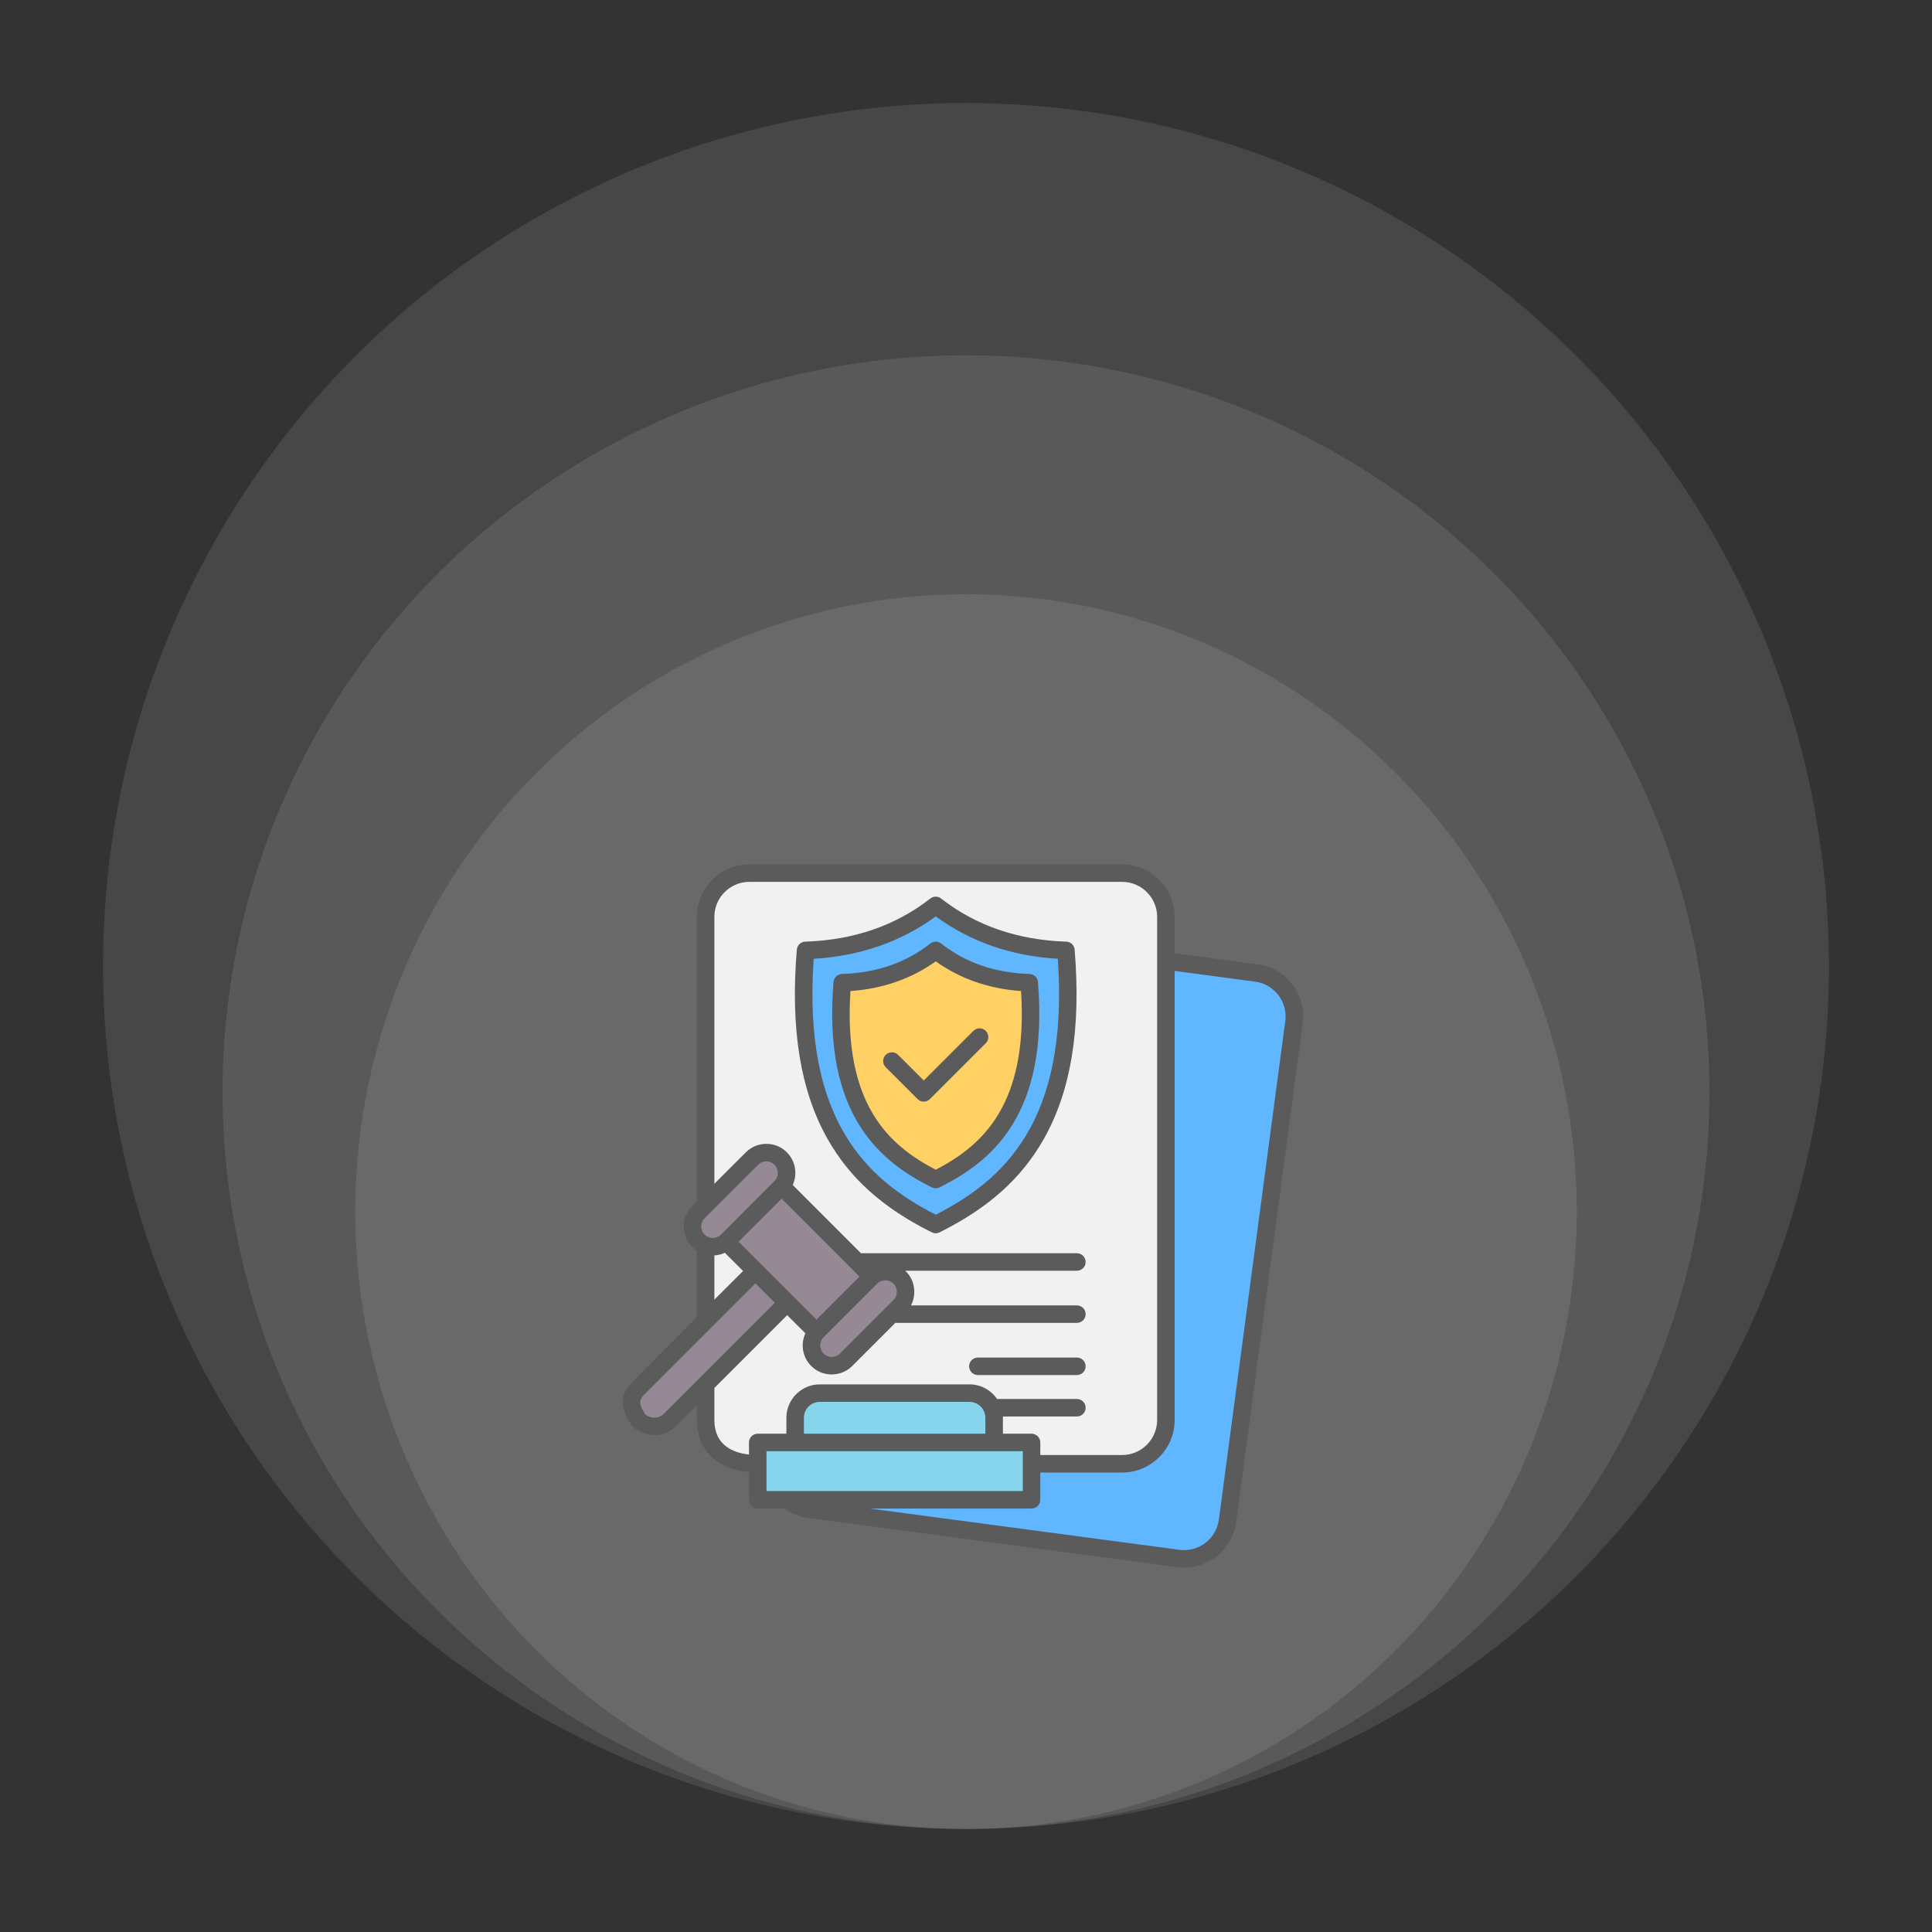 <svg xmlns="http://www.w3.org/2000/svg" width="150" height="150" viewBox="0 0 150 150" fill="none"><rect x="0" y="0" width="150" height="150" fill="#333333" stroke="none"/><ellipse cx="75.002" cy="94.067" rx="47.416" ry="47.931" fill="white" fill-opacity="0.1"></ellipse><ellipse cx="75.001" cy="84.794" rx="57.723" ry="57.208" fill="white" fill-opacity="0.1"></ellipse><ellipse cx="75" cy="75" rx="67" ry="67" fill="white" fill-opacity="0.1"></ellipse><path fill-rule="evenodd" clip-rule="evenodd" d="M70.081 98.936C70.064 98.92 70.047 98.906 70.031 98.888L69.516 98.32H83.609C83.796 98.32 83.949 98.168 83.949 97.98C83.949 97.792 83.796 97.64 83.609 97.64H66.701L61.138 92.076L61.236 91.861C61.352 91.609 61.408 91.337 61.408 91.061C61.408 90.549 61.213 90.07 60.851 89.708C60.489 89.347 60.011 89.15 59.499 89.15C58.986 89.15 58.507 89.346 58.143 89.708L55.121 92.729V71.187C55.121 69.5 56.494 68.127 58.181 68.127H87.117C88.804 68.127 90.177 69.5 90.177 71.187V110.247C90.177 111.934 88.804 113.307 87.117 113.307H80.427V111.992C80.427 111.804 80.275 111.652 80.087 111.652H77.522V109.634H83.609C83.797 109.634 83.949 109.481 83.949 109.294C83.949 109.108 83.796 108.955 83.609 108.955H77.231L77.13 108.806C76.71 108.19 76.016 107.821 75.269 107.821H63.65C62.407 107.821 61.395 108.833 61.395 110.076V111.652H58.83C58.642 111.652 58.49 111.804 58.49 111.992V113.309L58.113 113.267C56.36 113.074 55.123 112.133 55.123 110.247V107.618L61.115 101.624L62.939 103.444L62.839 103.659C62.505 104.384 62.652 105.245 63.22 105.811C63.583 106.174 64.061 106.37 64.576 106.37C65.085 106.37 65.567 106.171 65.927 105.811L69.371 102.367H83.609C83.796 102.367 83.949 102.216 83.949 102.027C83.949 101.841 83.796 101.688 83.609 101.688H70.172L70.43 101.191C70.574 100.914 70.646 100.608 70.646 100.297C70.646 99.784 70.451 99.305 70.089 98.943L70.081 98.936Z" fill="#F1F1F2"></path><path fill-rule="evenodd" clip-rule="evenodd" d="M90.86 74.993L97.498 75.879C99.169 76.102 100.348 77.645 100.126 79.316L94.969 118.034C94.747 119.704 93.198 120.885 91.529 120.662L67.166 117.417L67.208 116.783H80.089C80.276 116.783 80.429 116.63 80.429 116.443V113.988H87.119C89.18 113.988 90.859 112.309 90.859 110.249V74.993H90.86Z" fill="#60B7FF"></path><path fill-rule="evenodd" clip-rule="evenodd" d="M51.783 110C51.515 110.263 51.166 110.408 50.791 110.408C50.467 110.408 50.159 110.3 49.906 110.096L49.853 110.053L49.82 109.992C49.797 109.949 49.764 109.906 49.737 109.864C49.298 109.188 49.176 108.633 49.796 108.013L58.649 99.159L60.638 101.145L51.783 110Z" fill="#968996"></path><path fill-rule="evenodd" clip-rule="evenodd" d="M82.469 74.416C82.656 77.118 82.608 79.903 82.089 82.568C81.697 84.579 81.031 86.522 79.978 88.286C78.241 91.192 75.779 93.093 72.807 94.612L72.652 94.691L72.496 94.612C69.524 93.093 67.062 91.192 65.326 88.286C64.272 86.524 63.606 84.579 63.214 82.568C62.694 79.902 62.648 77.118 62.835 74.416L62.855 74.118L63.153 74.1C66.538 73.896 69.707 72.886 72.45 70.874L72.65 70.727L72.851 70.874C75.594 72.886 78.763 73.895 82.148 74.1L82.446 74.118L82.469 74.416Z" fill="#F1F1F2"></path><path fill-rule="evenodd" clip-rule="evenodd" d="M83.099 73.762C83.092 73.678 83.055 73.601 82.994 73.543C82.933 73.486 82.854 73.453 82.77 73.45C79.135 73.332 75.737 72.28 72.858 70.029C72.798 69.983 72.725 69.957 72.649 69.957C72.573 69.957 72.5 69.983 72.44 70.029C69.564 72.282 66.163 73.332 62.528 73.45C62.357 73.456 62.218 73.592 62.204 73.763C61.802 78.634 62.095 83.921 64.552 88.267C66.41 91.554 69.157 93.713 72.498 95.376C72.546 95.401 72.597 95.411 72.652 95.411C72.703 95.411 72.756 95.397 72.801 95.376C76.144 93.712 78.886 91.555 80.747 88.267C83.205 83.921 83.497 78.632 83.099 73.762Z" fill="#60B7FF"></path><path fill-rule="evenodd" clip-rule="evenodd" d="M66.418 98.32L67.211 99.112L63.391 102.937L56.859 96.406L60.685 92.583L66.418 98.318V98.32ZM67.864 99.424C68.095 99.193 68.405 99.063 68.732 99.063C69.061 99.063 69.378 99.191 69.606 99.424C69.84 99.654 69.965 99.967 69.965 100.296C69.965 100.626 69.84 100.939 69.606 101.17L65.446 105.333C65.214 105.562 64.9 105.691 64.574 105.69C64.245 105.69 63.931 105.563 63.699 105.329C63.221 104.848 63.22 104.065 63.7 103.585L67.864 99.424Z" fill="#968996"></path><path fill-rule="evenodd" clip-rule="evenodd" d="M55.123 101.725V97.147L55.444 97.129C55.684 97.115 55.916 97.059 56.135 96.958L56.349 96.859L58.173 98.677L55.123 101.725Z" fill="#F1F1F2"></path><path fill-rule="evenodd" clip-rule="evenodd" d="M56.211 96.095C55.73 96.576 54.944 96.577 54.462 96.095C53.984 95.613 53.983 94.831 54.464 94.35L58.627 90.188C58.859 89.956 59.173 89.829 59.501 89.829C59.827 89.829 60.139 89.958 60.37 90.188C60.604 90.422 60.729 90.732 60.729 91.062C60.729 91.392 60.604 91.705 60.369 91.935L56.211 96.095Z" fill="#968996"></path><path fill-rule="evenodd" clip-rule="evenodd" d="M72.495 91.117C70.407 90.036 68.684 88.681 67.467 86.634C66.729 85.393 66.259 84.027 65.98 82.613C65.612 80.753 65.569 78.81 65.689 76.923L65.708 76.626L66.004 76.605C68.343 76.438 70.538 75.731 72.454 74.36L72.652 74.219L72.85 74.36C74.765 75.731 76.957 76.438 79.301 76.605L79.596 76.626L79.616 76.923C79.736 78.811 79.693 80.753 79.324 82.613C79.045 84.027 78.575 85.393 77.837 86.634C76.619 88.681 74.897 90.036 72.81 91.117L72.653 91.197L72.495 91.117Z" fill="#F1F1F2"></path><path fill-rule="evenodd" clip-rule="evenodd" d="M80.25 76.269C80.243 76.185 80.205 76.107 80.144 76.05C80.084 75.992 80.004 75.959 79.92 75.957C77.299 75.872 74.938 75.147 72.858 73.521C72.799 73.475 72.725 73.449 72.649 73.449C72.573 73.449 72.5 73.475 72.44 73.521C70.365 75.147 67.999 75.872 65.382 75.958C65.298 75.96 65.218 75.993 65.157 76.051C65.096 76.108 65.059 76.186 65.052 76.27C64.875 78.414 64.897 80.633 65.317 82.749C65.627 84.308 66.159 85.811 66.998 87.166C68.346 89.343 70.236 90.757 72.496 91.882C72.544 91.906 72.595 91.917 72.65 91.917C72.7 91.917 72.754 91.904 72.799 91.882C75.059 90.756 76.95 89.342 78.299 87.165C79.139 85.81 79.671 84.308 79.982 82.748C80.405 80.632 80.425 78.413 80.25 76.269Z" fill="#FFD064"></path><path fill-rule="evenodd" clip-rule="evenodd" d="M59.172 112.333H79.751V116.103H59.172V112.333ZM62.076 111.653V110.078C62.076 109.21 62.783 108.502 63.651 108.502H75.27C76.138 108.502 76.845 109.21 76.845 110.078V111.653H62.076Z" fill="#87D4ED"></path><path fill-rule="evenodd" clip-rule="evenodd" d="M75.242 106.078C75.242 105.703 75.547 105.399 75.922 105.399H83.609C83.984 105.399 84.289 105.703 84.289 106.078C84.289 106.455 83.984 106.758 83.609 106.758H75.922C75.547 106.758 75.242 106.455 75.242 106.078ZM76.532 80.036C76.596 80.099 76.647 80.174 76.681 80.256C76.716 80.339 76.734 80.427 76.734 80.516C76.734 80.606 76.716 80.695 76.681 80.777C76.647 80.859 76.596 80.934 76.532 80.997L72.198 85.331C72.136 85.394 72.062 85.445 71.98 85.479C71.898 85.513 71.81 85.531 71.721 85.53C71.546 85.53 71.37 85.463 71.24 85.331L68.766 82.86C68.639 82.733 68.568 82.56 68.568 82.38C68.568 82.2 68.639 82.027 68.766 81.9C69.034 81.635 69.465 81.635 69.728 81.9L71.721 83.89L75.574 80.037C75.637 79.974 75.711 79.924 75.794 79.89C75.876 79.855 75.964 79.838 76.053 79.838C76.142 79.837 76.23 79.855 76.313 79.889C76.395 79.923 76.47 79.973 76.532 80.036ZM72.651 90.816C76.306 88.925 79.835 85.718 79.275 76.945C76.763 76.766 74.543 75.992 72.651 74.638C70.76 75.992 68.535 76.767 66.028 76.945C65.468 85.718 68.997 88.924 72.651 90.816ZM79.932 75.618C77.236 75.53 74.992 74.757 73.068 73.254C72.949 73.16 72.802 73.11 72.65 73.11C72.498 73.11 72.351 73.16 72.231 73.254C70.311 74.757 68.062 75.53 65.371 75.618C65.204 75.623 65.045 75.689 64.924 75.804C64.802 75.919 64.728 76.075 64.714 76.241C63.863 86.583 68.344 90.194 72.346 92.187C72.443 92.234 72.545 92.258 72.65 92.258C72.752 92.258 72.859 92.234 72.951 92.187C76.952 90.194 81.439 86.582 80.587 76.241C80.574 76.075 80.5 75.919 80.379 75.804C80.258 75.689 80.099 75.623 79.932 75.618ZM72.651 94.31C77.896 91.628 83.003 87.088 82.129 74.44C78.516 74.223 75.334 73.117 72.651 71.149C69.969 73.117 66.787 74.223 63.174 74.44C62.3 87.088 67.406 91.628 72.651 94.31ZM82.781 73.109C79.02 72.988 75.755 71.861 73.067 69.76C72.948 69.667 72.8 69.616 72.649 69.616C72.497 69.616 72.35 69.667 72.23 69.76C69.547 71.861 66.282 72.988 62.516 73.109C62.174 73.12 61.892 73.389 61.864 73.733C61.355 79.883 62.141 84.691 64.255 88.434C65.985 91.491 68.556 93.793 72.344 95.679C72.442 95.727 72.544 95.751 72.649 95.751C72.751 95.751 72.858 95.727 72.949 95.679C76.742 93.792 79.309 91.49 81.039 88.434C83.157 84.692 83.939 79.883 83.435 73.733C83.41 73.389 83.128 73.12 82.781 73.109ZM99.789 79.27C99.988 77.784 98.938 76.412 97.453 76.215L91.199 75.382V110.248C91.199 112.497 89.367 114.328 87.12 114.328H80.769V116.443C80.769 116.817 80.464 117.122 80.09 117.122H67.527L91.574 120.326C93.059 120.524 94.432 119.476 94.631 117.99L99.789 79.27ZM59.511 112.673H79.41V115.763H59.511V112.673ZM76.504 110.076V111.312H62.415V110.076C62.415 109.395 62.97 108.84 63.65 108.84H75.269C75.949 108.84 76.504 109.395 76.504 110.076ZM58.15 111.993C58.15 111.617 58.455 111.313 58.83 111.313H61.055V110.077C61.055 108.647 62.221 107.482 63.65 107.482H75.269C76.157 107.482 76.944 107.932 77.412 108.616H83.609C83.984 108.616 84.289 108.921 84.289 109.296C84.289 109.672 83.984 109.975 83.609 109.975H77.865V111.313H80.09C80.464 111.313 80.769 111.617 80.769 111.993V112.968H87.12C88.618 112.968 89.84 111.748 89.84 110.248V71.187C89.84 69.687 88.618 68.467 87.12 68.467H58.183C56.684 68.467 55.463 69.687 55.463 71.187V91.908L57.906 89.467C58.331 89.042 58.896 88.809 59.502 88.809C60.103 88.809 60.667 89.042 61.093 89.467C61.519 89.892 61.75 90.457 61.75 91.061C61.75 91.393 61.681 91.711 61.547 92.003L66.842 97.3H83.609C83.984 97.3 84.289 97.605 84.289 97.98C84.289 98.355 83.984 98.66 83.609 98.66H70.283C70.296 98.675 70.316 98.688 70.329 98.704C70.755 99.129 70.986 99.694 70.986 100.298C70.986 100.672 70.898 101.029 70.731 101.35H83.609C83.984 101.35 84.289 101.655 84.289 102.03C84.289 102.406 83.984 102.709 83.609 102.709H69.511L66.167 106.054C65.746 106.477 65.177 106.712 64.576 106.712C63.969 106.712 63.405 106.478 62.98 106.054C62.295 105.369 62.147 104.351 62.531 103.518L61.116 102.107L55.463 107.761V110.248C55.463 112.224 56.934 112.796 58.15 112.931V111.993ZM51.546 109.758C51.342 109.957 51.079 110.067 50.791 110.067C50.541 110.067 50.31 109.984 50.121 109.831C50.094 109.779 50.056 109.729 50.023 109.679C49.653 109.111 49.557 108.735 50.037 108.253L58.65 99.639L60.158 101.145L51.546 109.758ZM55.463 97.469C55.745 97.453 56.018 97.386 56.278 97.267L57.693 98.679L55.463 100.906V97.469ZM60.13 91.693L55.972 95.855C55.621 96.204 55.051 96.204 54.704 95.855C54.358 95.506 54.358 94.938 54.704 94.591L58.867 90.429C59.034 90.261 59.26 90.169 59.501 90.169C59.736 90.169 59.963 90.261 60.129 90.429C60.3 90.596 60.389 90.821 60.389 91.061C60.39 91.301 60.301 91.525 60.13 91.693ZM66.079 98.459V98.46L66.731 99.113L63.392 102.456L57.342 96.406L60.685 93.064L66.079 98.459ZM69.367 100.93L65.209 105.092C65.038 105.259 64.816 105.351 64.576 105.351C64.335 105.351 64.109 105.259 63.942 105.092C63.596 104.743 63.596 104.175 63.942 103.826L68.105 99.665C68.188 99.582 68.286 99.516 68.394 99.471C68.502 99.426 68.617 99.403 68.734 99.403C68.965 99.403 69.196 99.49 69.367 99.665C69.538 99.832 69.627 100.056 69.627 100.297C69.627 100.537 69.538 100.762 69.367 100.93ZM97.633 74.867L91.199 74.011V71.187C91.199 68.937 89.367 67.107 87.12 67.107H58.183C55.936 67.107 54.104 68.937 54.104 71.187V93.267L53.742 93.628C53.321 94.052 53.086 94.619 53.086 95.222C53.086 95.824 53.321 96.391 53.742 96.815C53.858 96.928 53.978 97.025 54.104 97.108V102.264L49.077 107.292C48.184 108.187 48.119 109.239 48.887 110.419C48.901 110.44 48.91 110.457 48.925 110.473C48.958 110.564 49.008 110.648 49.082 110.718C49.535 111.175 50.146 111.425 50.794 111.425C51.442 111.425 52.052 111.175 52.505 110.718L54.106 109.119V110.247C54.106 112.562 55.642 114.068 58.154 114.296V116.441C58.154 116.816 58.458 117.121 58.833 117.121H60.883C61.425 117.512 62.056 117.763 62.719 117.851L91.397 121.673C91.582 121.697 91.763 121.709 91.939 121.709C93.951 121.709 95.709 120.216 95.982 118.168L101.144 79.449C101.435 77.221 99.863 75.165 97.633 74.867Z" fill="#5B5B5B"></path></svg>